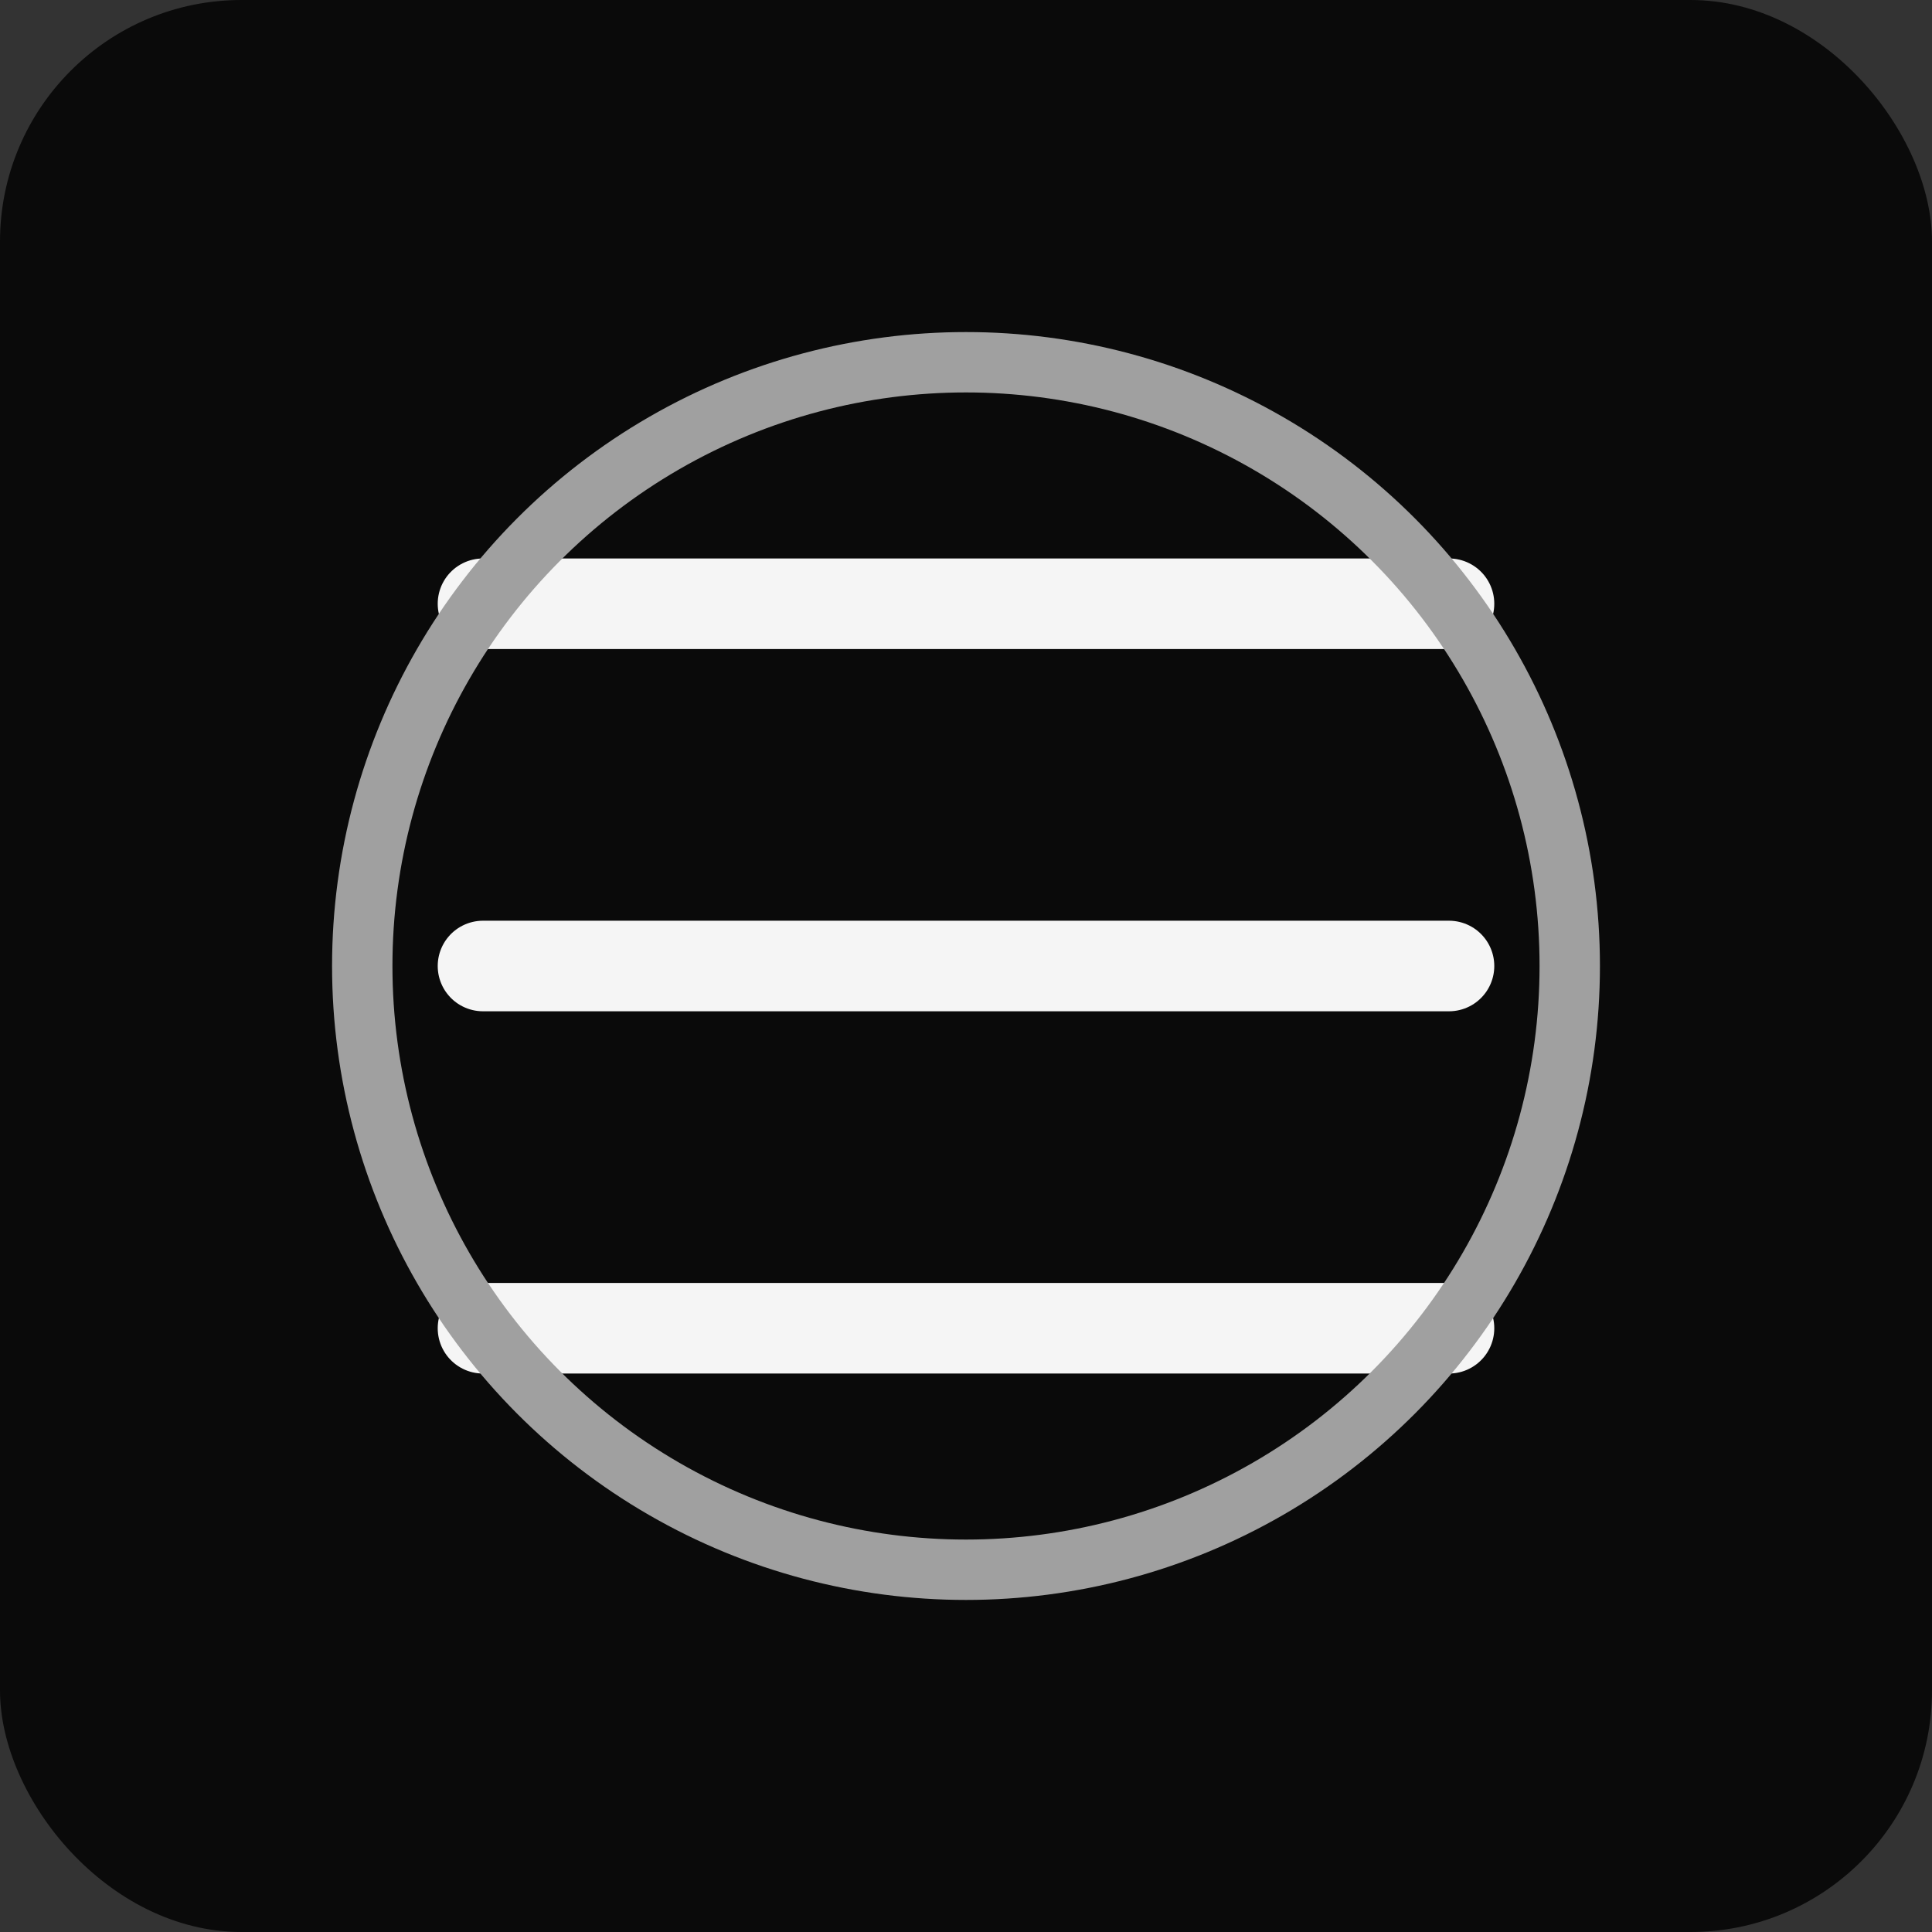 <svg xmlns="http://www.w3.org/2000/svg" fill="none" viewBox="0 0 128 128">
    <rect x="0" y="0" width="128" height="128" style="fill:#333333;stroke:none;opacity:1;fill-opacity:1"/>
    <rect width="128" height="128" rx="16" fill="#0a0a0a"/>
    <path d="M32 40H96M32 64H96M32 88H96" stroke="#f5f5f5" stroke-width="6" stroke-linecap="round"/>
    <circle cx="64" cy="64" r="40" stroke="#a0a0a0" stroke-width="4" fill="none"/>
    <style>
        rect { fill: #0a0a0a; }
        path { stroke: #f5f5f5; }
        circle { stroke: #a0a0a0; }
        @media (prefers-color-scheme: dark) {
            rect { fill: #0a0a0a; }
            path { stroke: #f5f5f5; }
            circle { stroke: #a0a0a0; }
        }
    </style>
</svg>
